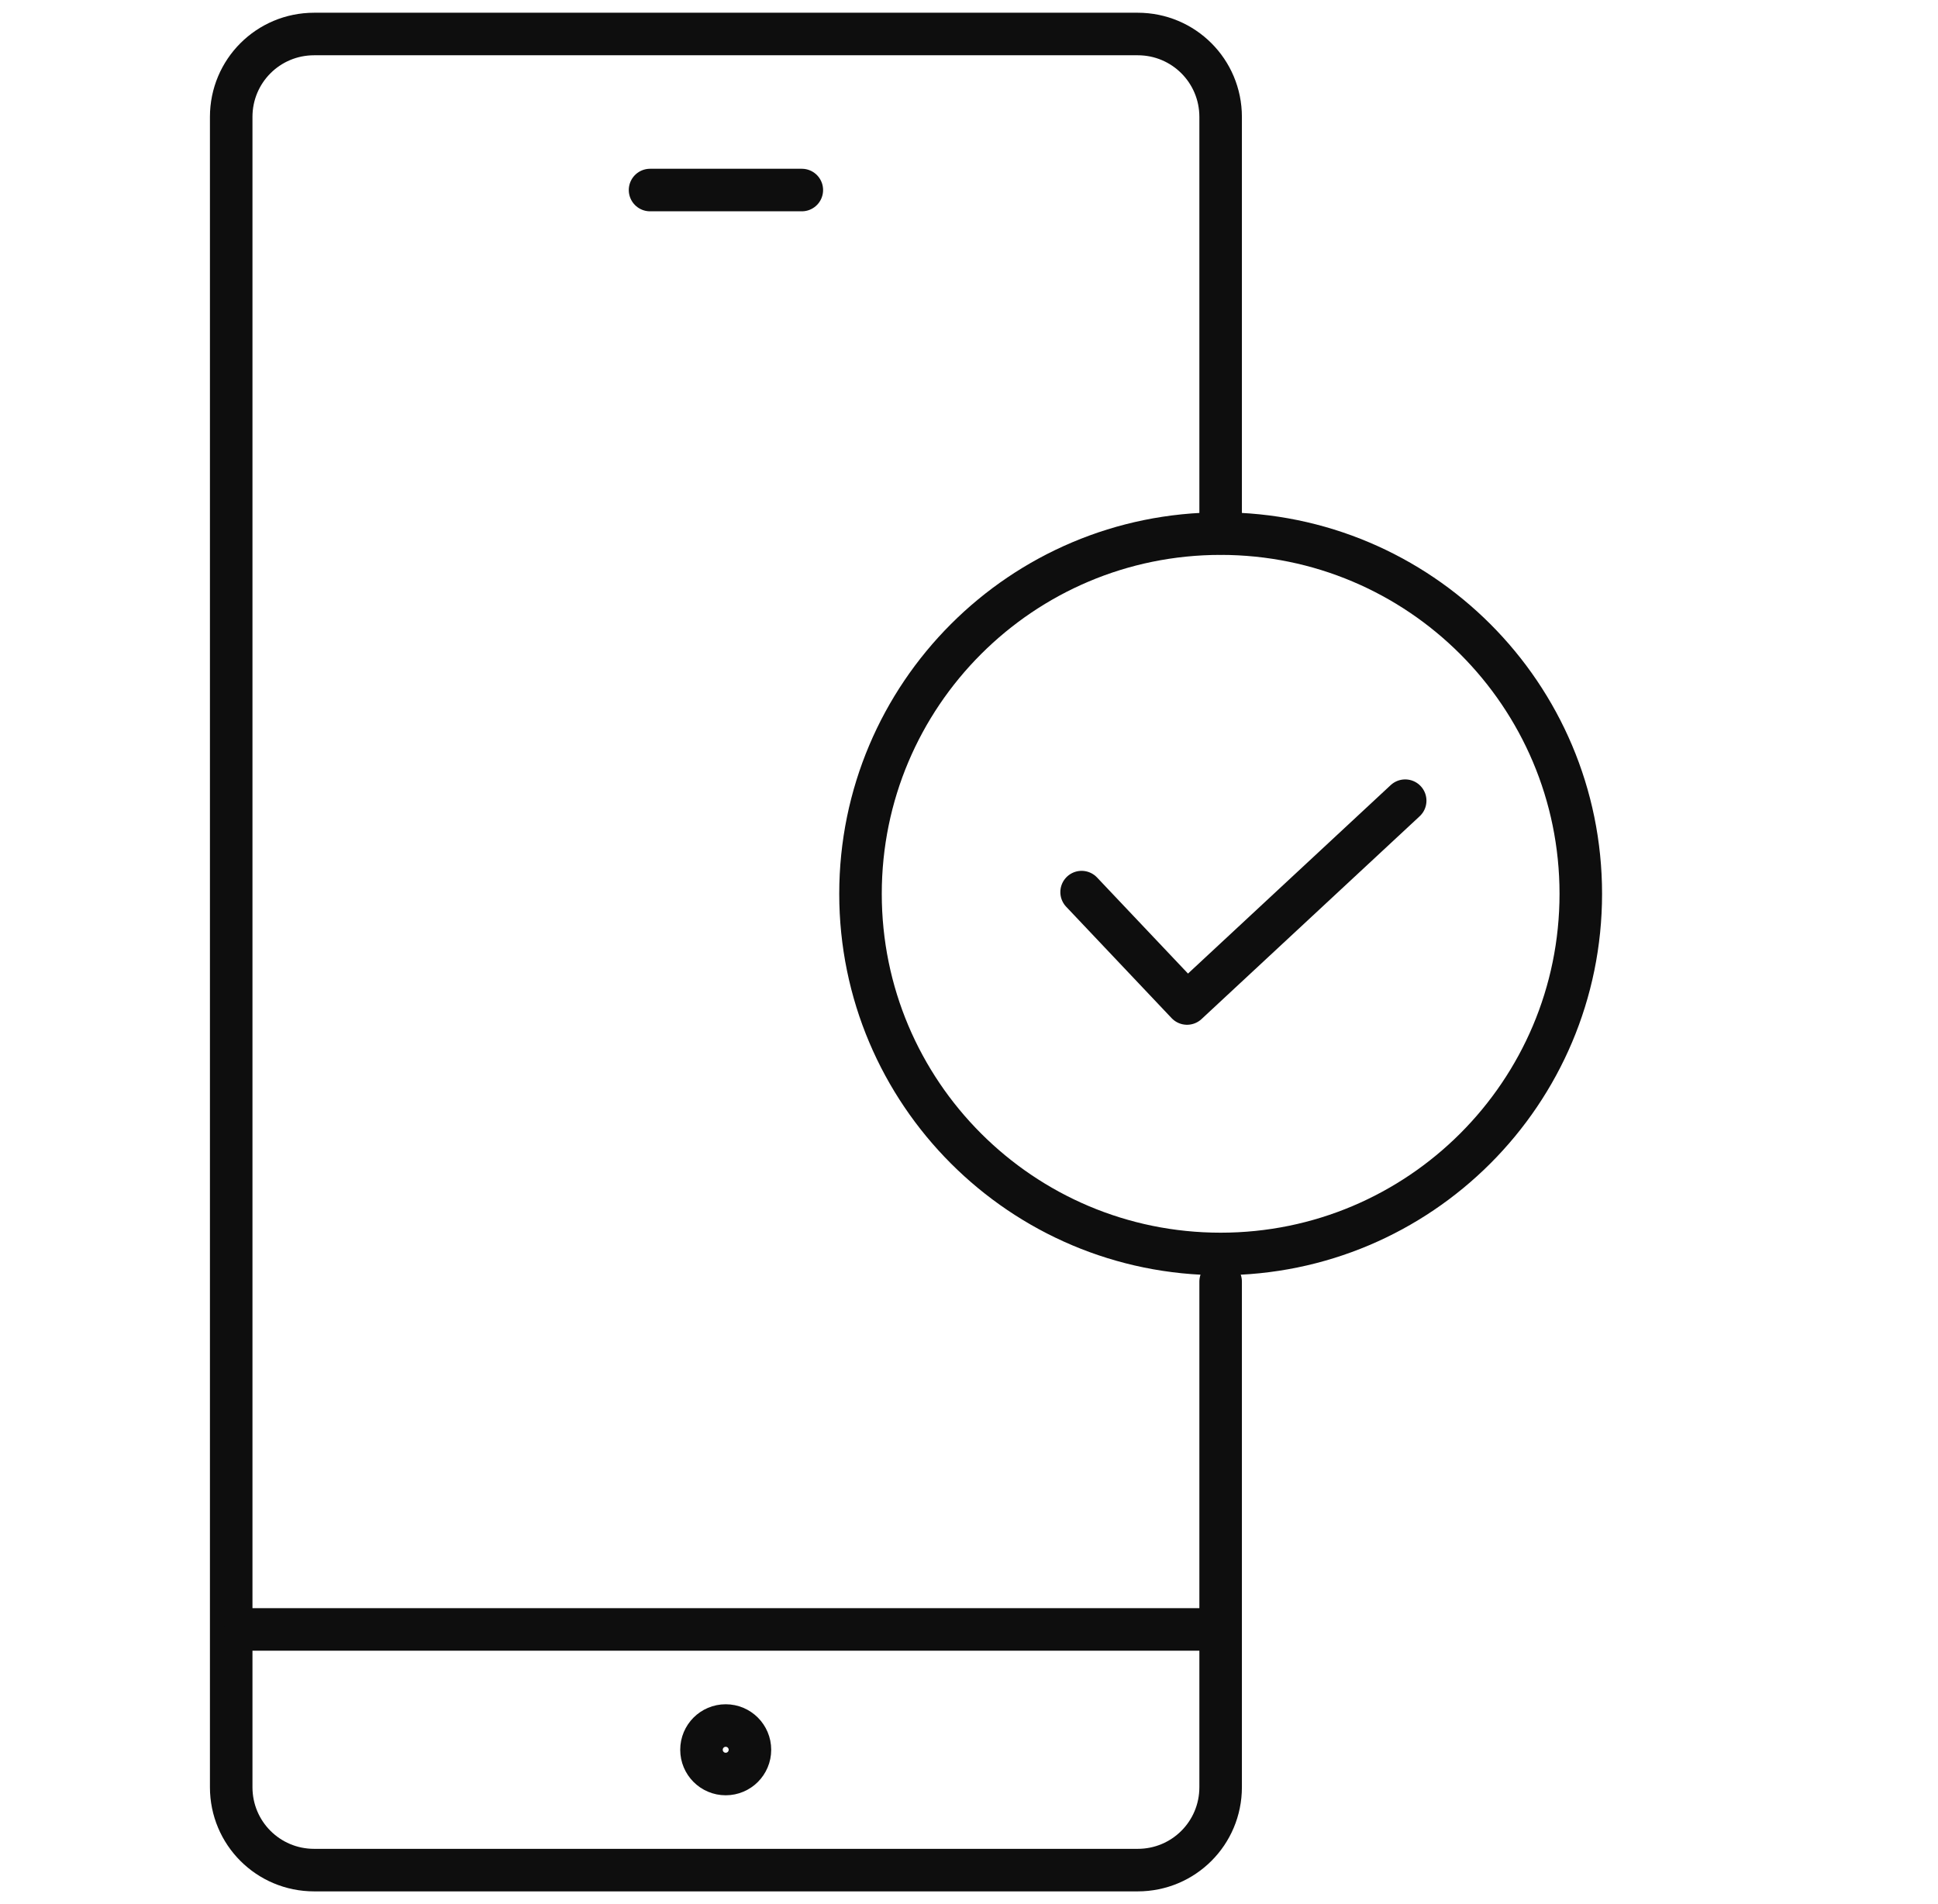 <svg width="57" height="56" viewBox="0 0 57 56" fill="none" xmlns="http://www.w3.org/2000/svg">
<path d="M35.901 36.879C41.751 36.879 46.494 32.136 46.494 26.287C46.494 20.436 41.751 15.694 35.901 15.694C30.051 15.694 25.309 20.436 25.309 26.287C25.309 32.136 30.051 36.879 35.901 36.879Z" stroke="#0E0E0E" stroke-width="1.251" stroke-linecap="round" stroke-linejoin="round"/>
<path d="M31.812 26.237L34.913 29.513L41.329 23.548" stroke="#0E0E0E" stroke-width="1.251" stroke-linecap="round" stroke-linejoin="round"/>
<path d="M35.901 37.692V52.561C35.901 53.912 34.813 55 33.462 55H9.239C7.888 55 6.8 53.912 6.8 52.561V3.439C6.8 2.088 7.888 1 9.239 1H33.462C34.813 1 35.901 2.088 35.901 3.439V15.682" stroke="#0E0E0E" stroke-width="1.251" stroke-linecap="round" stroke-linejoin="round"/>
<path d="M7.225 47.922H35.463" stroke="#0E0E0E" stroke-width="1.251" stroke-linecap="round" stroke-linejoin="round"/>
<path d="M19.119 5.589H23.583" stroke="#0E0E0E" stroke-width="1.251" stroke-linecap="round" stroke-linejoin="round"/>
<path d="M21.344 52.174C21.738 52.174 22.057 51.855 22.057 51.461C22.057 51.067 21.738 50.748 21.344 50.748C20.951 50.748 20.632 51.067 20.632 51.461C20.632 51.855 20.951 52.174 21.344 52.174Z" stroke="#0E0E0E" stroke-width="1.251" stroke-miterlimit="10"/>
</svg>

